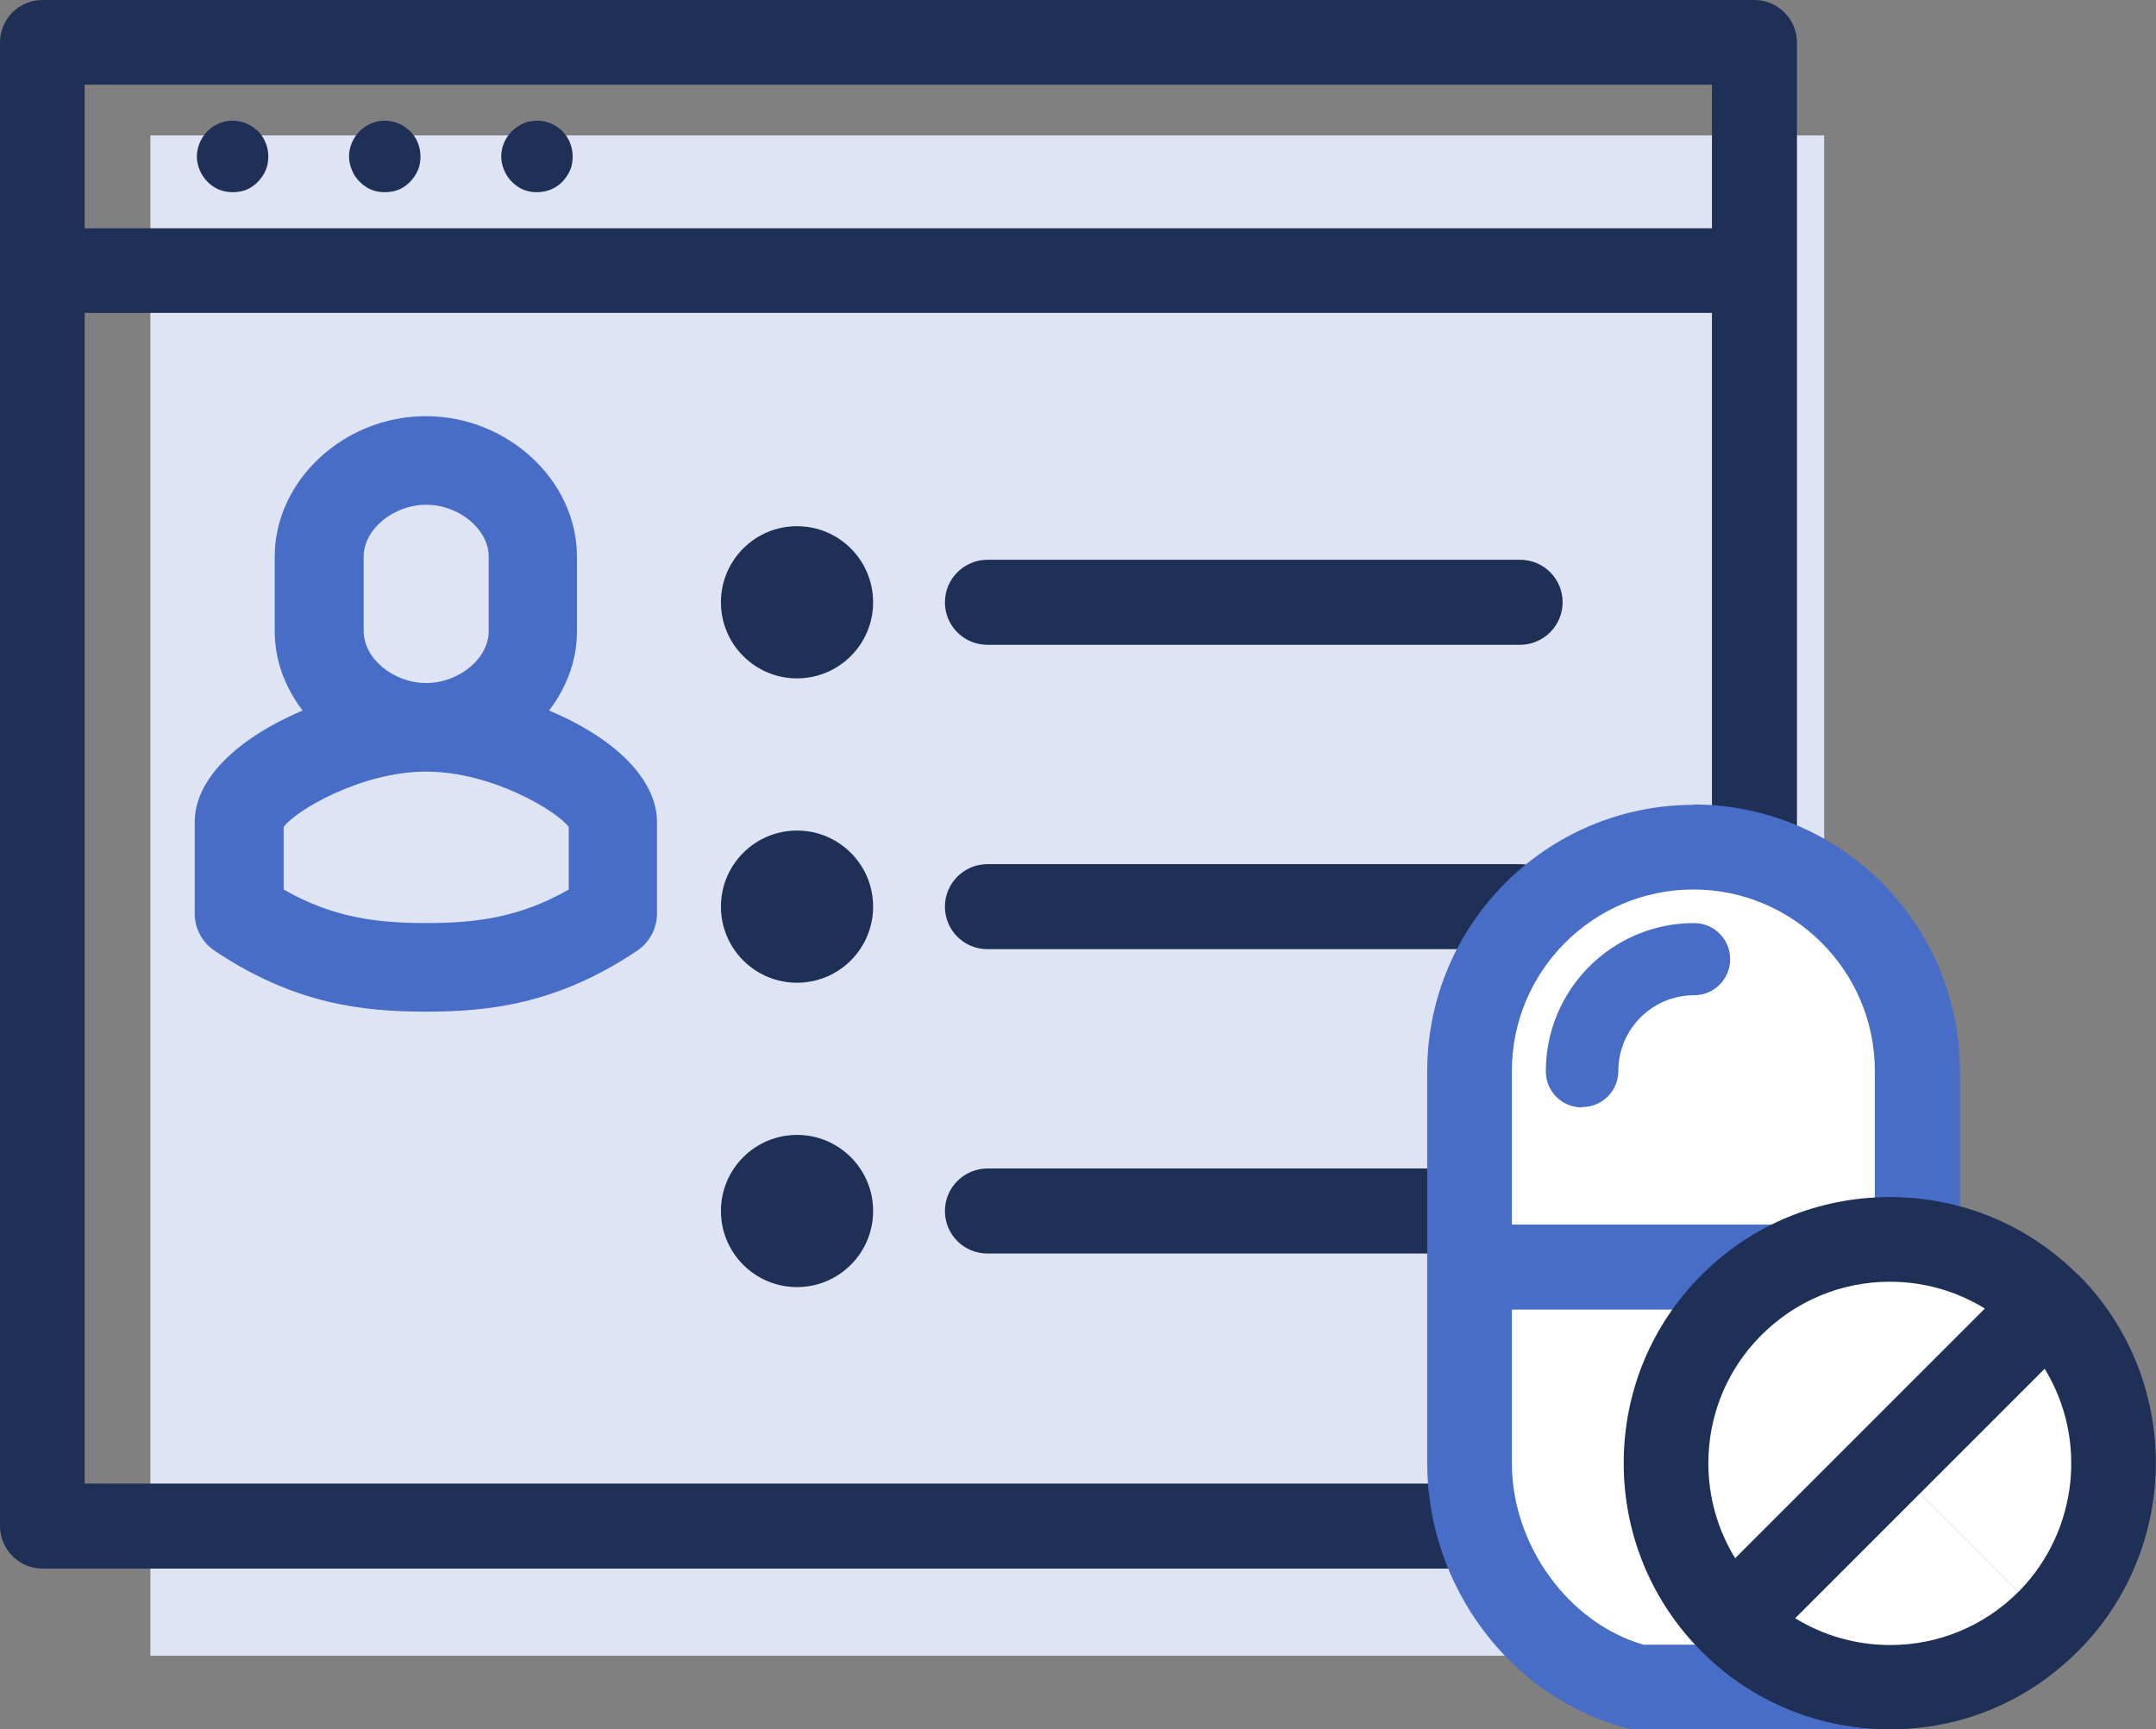 <?xml version="1.0" encoding="UTF-8"?><svg id="Layer_2" xmlns="http://www.w3.org/2000/svg" viewBox="0 0 60.35 48.41"><rect x="0" y="0" width="60.35" height="48.41" fill="#808080" stroke="none"/><defs><style>.cls-1{fill:#dee4f4;}.cls-2{fill:#1f3056;}.cls-3{fill:#486dc7;}.cls-4{fill:#fff;stroke:#fff;stroke-miterlimit:10;stroke-width:1.05px;}</style></defs><g id="Layer_1-2"><g><g><rect class="cls-1" x="4.21" y="3.79" width="46.85" height="42.56"/><g><path class="cls-2" d="M49.11,0H1.19C.53,0,0,.53,0,1.19V42.72c0,.65,.53,1.19,1.19,1.19H49.11c.65,0,1.19-.53,1.19-1.19V1.19c0-.65-.53-1.19-1.19-1.19Zm-1.19,2.37V6.39H2.37V2.37H47.92Zm0,6.39V41.53H2.37V8.76H47.92Z"/><path class="cls-2" d="M5.81,5.09c.18,.19,.43,.29,.7,.29,.14,0,.26-.02,.39-.07,.12-.05,.23-.13,.32-.22,.09-.1,.17-.21,.22-.33,.05-.12,.07-.25,.07-.38,0-.26-.1-.52-.29-.71l-.15-.12c-.06-.04-.11-.07-.17-.09-.06-.03-.13-.05-.19-.06-.33-.07-.67,.04-.9,.27-.1,.1-.17,.21-.22,.33-.05,.12-.08,.25-.08,.38s.03,.26,.08,.38,.12,.23,.22,.33Z"/><path class="cls-2" d="M10.07,5.09c.09,.09,.2,.17,.32,.22,.12,.05,.25,.07,.38,.07,.14,0,.26-.02,.39-.07,.12-.05,.23-.13,.32-.22,.09-.1,.17-.21,.22-.33s.07-.25,.07-.38c0-.26-.1-.52-.29-.71-.05-.04-.1-.08-.15-.12-.06-.04-.11-.07-.17-.09-.07-.03-.13-.05-.19-.06-.33-.07-.67,.04-.9,.27-.19,.19-.3,.45-.3,.71,0,.13,.03,.26,.08,.38,.05,.13,.12,.23,.22,.33Z"/><path class="cls-2" d="M14.33,5.09c.09,.09,.2,.17,.32,.22s.25,.07,.38,.07c.27,0,.52-.1,.71-.29,.09-.1,.17-.21,.22-.33s.07-.25,.07-.38c0-.26-.1-.52-.29-.71-.23-.23-.58-.34-.9-.27-.07,0-.13,.03-.19,.06-.06,.02-.12,.05-.17,.09-.06,.04-.11,.08-.15,.12-.19,.19-.3,.45-.3,.71,0,.13,.03,.26,.08,.38,.05,.12,.12,.23,.22,.33Z"/></g><path class="cls-3" d="M15.37,19.89c.51-.67,.78-1.43,.78-2.22v-2.09c0-2.13-1.94-3.93-4.23-3.93s-4.23,1.8-4.23,3.93v2.09c0,.79,.27,1.55,.78,2.22-1.9,.81-3.02,1.96-3.02,3.12v2.57c0,.41,.21,.8,.55,1.03,2.23,1.5,4.16,1.71,5.92,1.71s3.69-.21,5.92-1.71c.34-.23,.55-.62,.55-1.03v-2.57c0-1.16-1.12-2.32-3.02-3.12Zm-3.44,5.95c-1.41,0-2.63-.16-3.99-.94v-1.75c.31-.44,2.15-1.55,3.99-1.55s3.67,1.11,3.99,1.55v1.75c-1.36,.78-2.58,.94-3.99,.94Zm1.75-8.17c0,.76-.83,1.45-1.75,1.45s-1.75-.69-1.75-1.45v-2.09c0-.76,.83-1.45,1.75-1.45s1.75,.69,1.75,1.45v2.09Z"/><circle class="cls-2" cx="22.31" cy="16.86" r="2.13"/><circle class="cls-2" cx="22.31" cy="25.38" r="2.13"/><g><path class="cls-2" d="M27.64,18.05h14.91c.65,0,1.19-.53,1.19-1.19s-.53-1.19-1.19-1.19h-14.91c-.65,0-1.19,.53-1.19,1.19s.53,1.19,1.19,1.19Z"/><path class="cls-2" d="M42.55,24.19h-14.91c-.65,0-1.19,.53-1.19,1.19s.53,1.19,1.19,1.19h14.91c.65,0,1.19-.53,1.19-1.19s-.53-1.19-1.19-1.19Z"/><path class="cls-2" d="M42.55,32.71h-14.91c-.65,0-1.19,.53-1.19,1.19s.53,1.19,1.19,1.19h14.91c.65,0,1.19-.53,1.19-1.19s-.53-1.19-1.19-1.19Z"/></g><circle class="cls-2" cx="22.31" cy="33.9" r="2.13"/></g><g><g><path class="cls-4" d="M53.68,34.71v-4.72c0-3.46-2.81-6.27-6.27-6.27s-6.27,2.81-6.27,6.27v10.97c0,2.92,2,5.57,4.7,6.27h6.36"/><line class="cls-4" x1="41.14" y1="35.47" x2="49.58" y2="35.47"/><path class="cls-4" d="M44.28,29.99c0-1.73,1.41-3.13,3.13-3.13"/></g><g><path class="cls-4" d="M57.33,45.39c-2.45,2.45-6.42,2.45-8.87,0-2.45-2.45-2.45-6.42,0-8.87"/><path class="cls-4" d="M57.33,45.39c2.45-2.45,2.45-6.42,0-8.87s-6.42-2.45-8.87,0"/></g><line class="cls-4" x1="48.46" y1="45.39" x2="57.33" y2="36.53"/></g><g><g><path class="cls-3" d="M47.41,22.53c-4.11,0-7.46,3.34-7.46,7.46v10.97c0,3.46,2.35,6.58,5.6,7.42,.1,.02,.2,.04,.29,.04h6.36c.65,0,1.19-.53,1.19-1.19s-.53-1.19-1.19-1.19h-6.2c-2.1-.61-3.68-2.79-3.68-5.08v-4.3h7.25c.65,0,1.19-.53,1.19-1.19s-.53-1.19-1.19-1.19h-7.25v-4.3c0-2.8,2.28-5.08,5.08-5.08s5.08,2.28,5.08,5.08v4.72c0,.65,.53,1.19,1.19,1.19s1.19-.53,1.19-1.19v-4.72c0-4.11-3.34-7.46-7.46-7.46Z"/><path class="cls-3" d="M44.28,31c-.56,0-1.01-.45-1.01-1.01,0-2.29,1.86-4.15,4.15-4.15,.56,0,1.01,.45,1.01,1.01s-.45,1.01-1.01,1.01c-1.17,0-2.12,.95-2.12,2.12,0,.56-.45,1.01-1.01,1.01Z"/></g><path class="cls-2" d="M58.17,35.69c-1.41-1.41-3.28-2.18-5.27-2.18h0c-1.99,0-3.86,.77-5.27,2.18-1.41,1.41-2.18,3.28-2.18,5.27,0,1.99,.78,3.87,2.18,5.27,1.41,1.41,3.28,2.18,5.27,2.18s3.82-.76,5.24-2.16l.03-.03c2.9-2.91,2.9-7.64,0-10.54Zm-.94,2.62c1.21,1.97,.93,4.53-.68,6.2l-.05,.05c-.96,.96-2.24,1.49-3.59,1.49-.95,0-1.86-.26-2.66-.75l6.99-6.99Zm-1.67-1.68l-6.99,6.99c-.49-.8-.75-1.71-.75-2.66,0-1.33,.51-2.59,1.44-3.54l.05-.05c.96-.96,2.24-1.49,3.59-1.49,.95,0,1.86,.26,2.66,.75Z"/></g></g></g></svg>